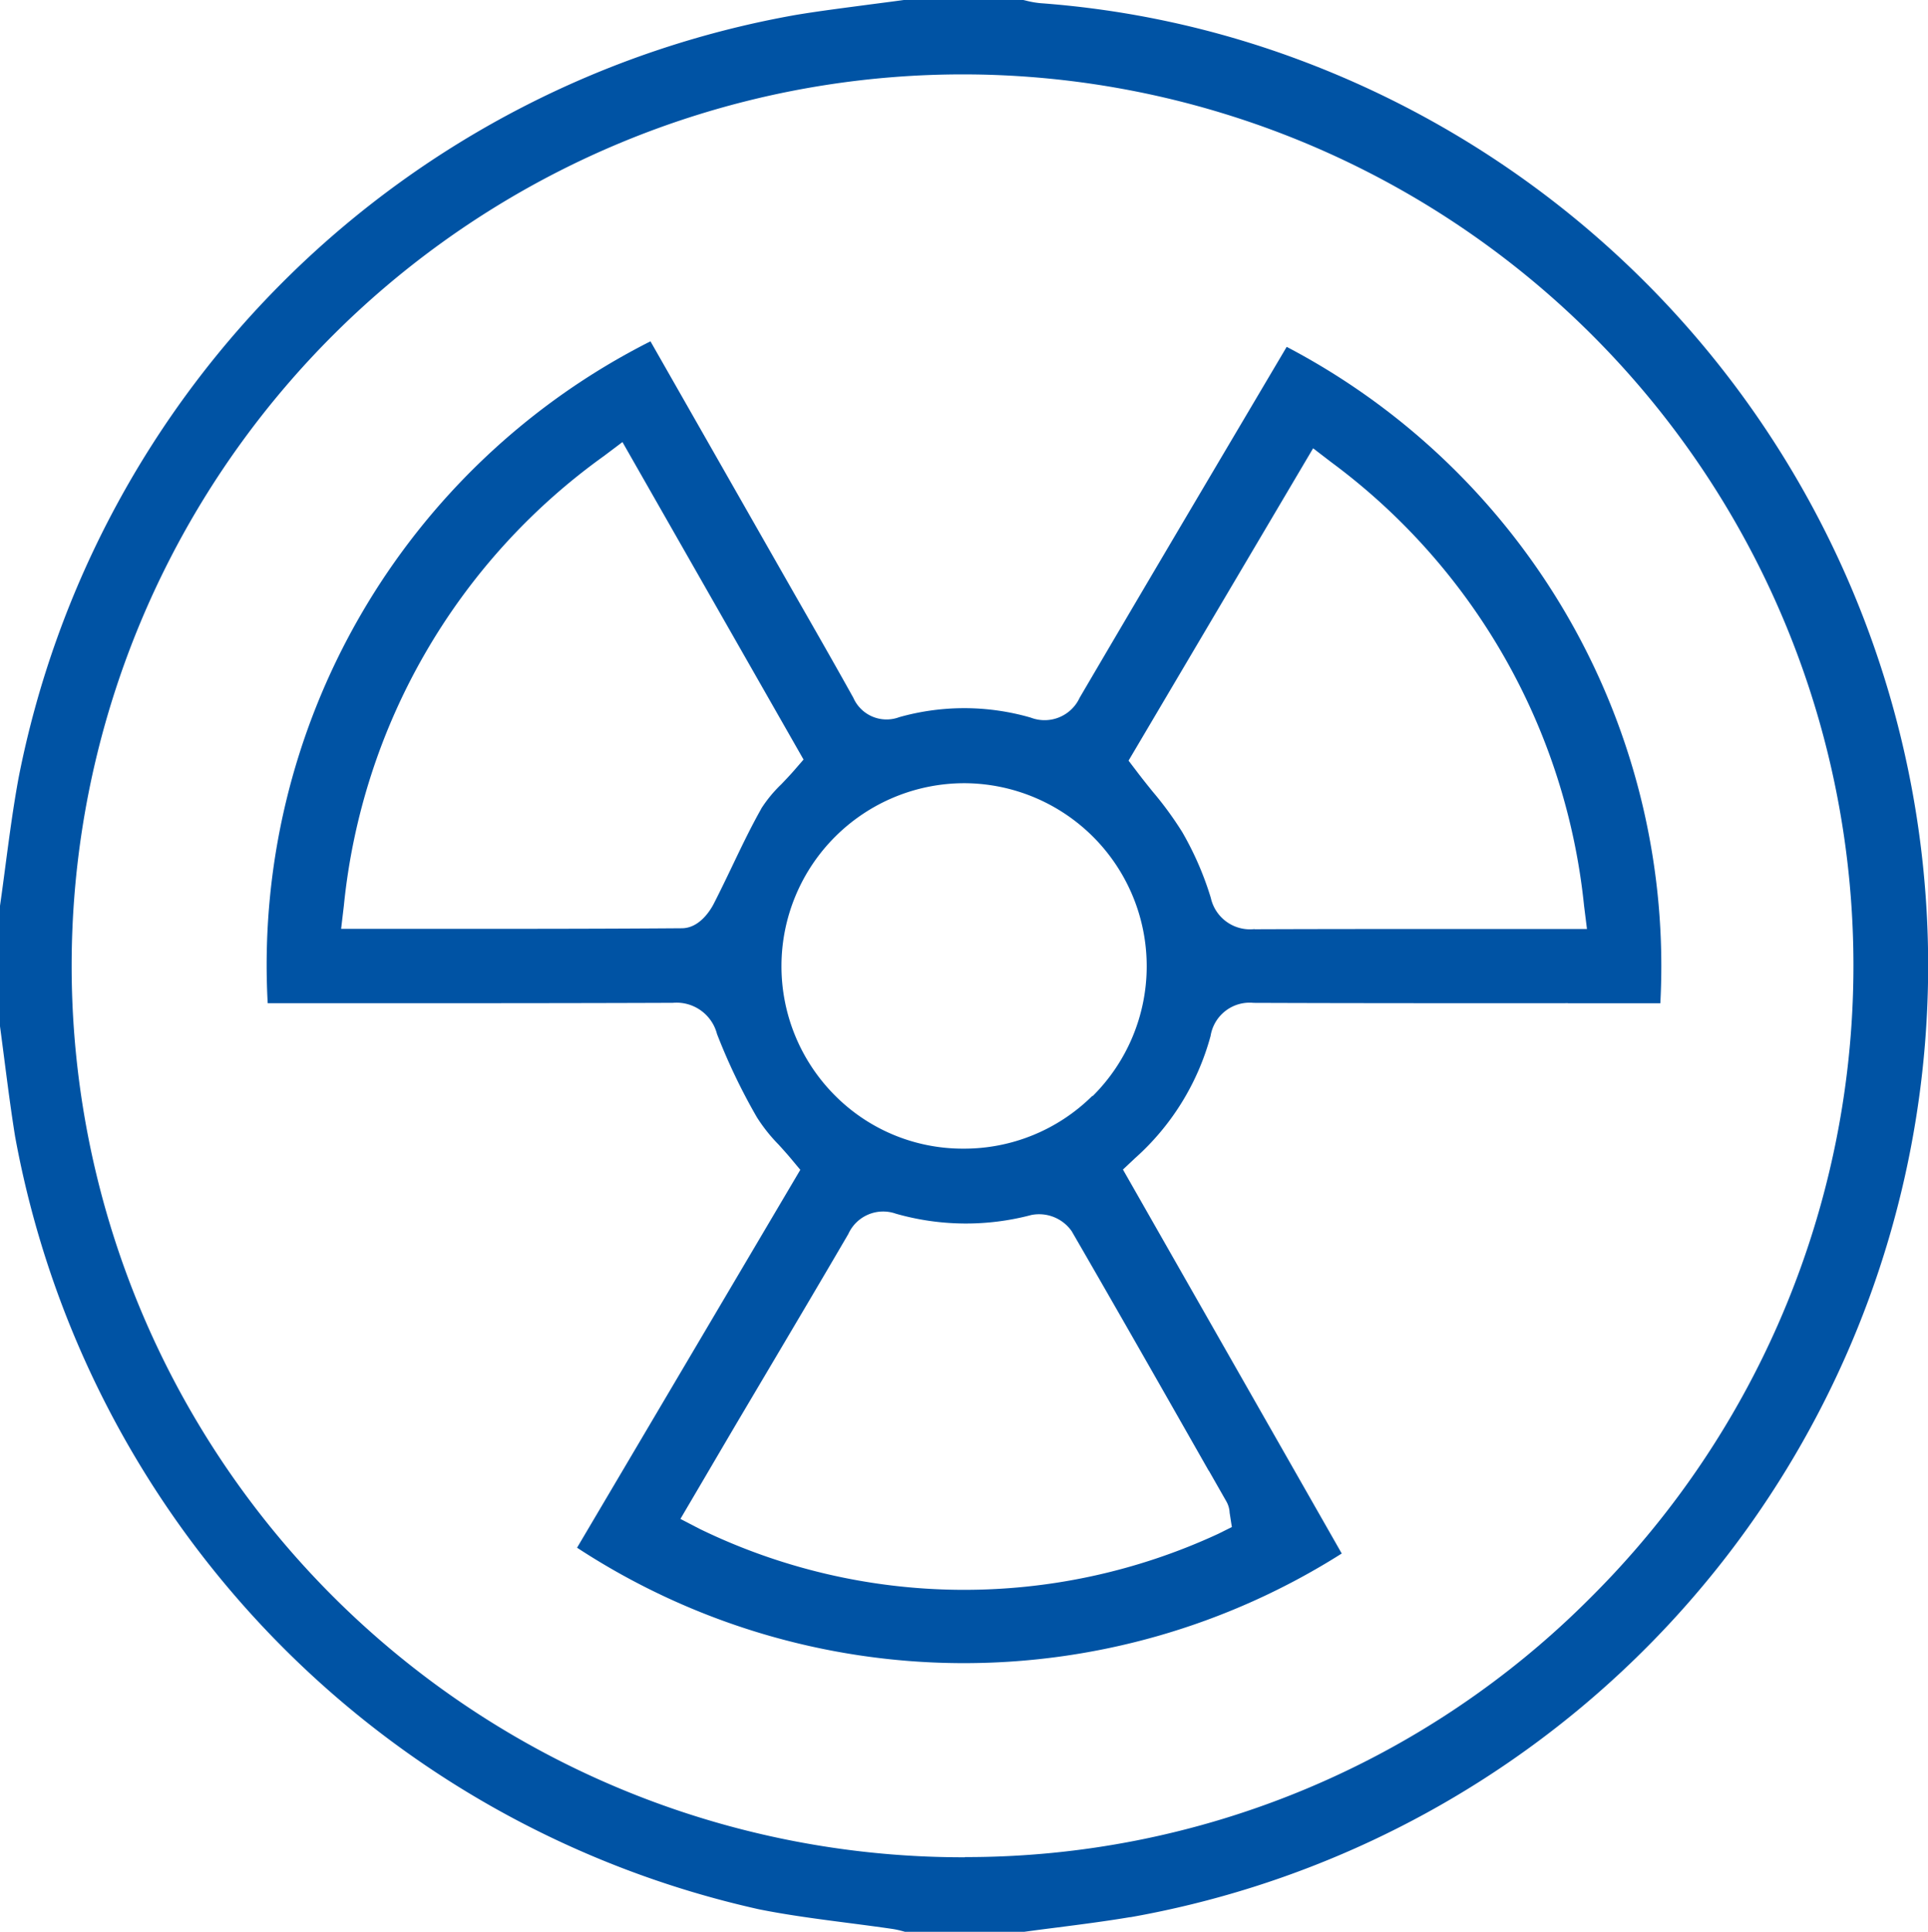 <svg xmlns="http://www.w3.org/2000/svg" xmlns:xlink="http://www.w3.org/1999/xlink" width="49.902" height="50" viewBox="0 0 49.902 50"><defs><clipPath id="clip-path"><rect id="Rectangle_19" data-name="Rectangle 19" width="49.902" height="50" fill="#0053a4"></rect></clipPath></defs><g id="Group_185" data-name="Group 185" transform="translate(-1100.098 -1883)"><g id="Group_55" data-name="Group 55" transform="translate(1100.098 1883)"><g id="Group_54" data-name="Group 54" clip-path="url(#clip-path)"><path id="Path_94" data-name="Path 94" d="M29.253,49.62a25.015,25.015,0,0,0,4.36-48.077A24.2,24.2,0,0,0,26.937.083a2.355,2.355,0,0,1-.379-.066L26.487,0H23.394c-.291.04-.582.077-.873.115C21.887.2,21.232.281,20.6.386A24.925,24.925,0,0,0,.485,20.111c-.14.753-.243,1.532-.343,2.287-.046.348-.092.7-.142,1.045V26.56c.04.3.078.592.116.888.084.647.17,1.316.275,1.966a25.131,25.131,0,0,0,19.251,20c.756.152,1.544.254,2.307.353.378.049.768.1,1.153.156a2.413,2.413,0,0,1,.29.065l.033.009h3.082c.285-.039.571-.076.856-.112.622-.08,1.266-.163,1.89-.268m-4.28-1.549h-.063a23.071,23.071,0,0,1,.032-46.143h.021a23.065,23.065,0,0,1,16.228,39.4,22.8,22.8,0,0,1-16.218,6.738" fill="#0053a4"></path><path id="Path_95" data-name="Path 95" d="M85.621,83.561h2.394a18.093,18.093,0,0,0-9.671-16.988l-.022.037-1.048,1.772c-1.409,2.382-2.866,4.845-4.289,7.273a1,1,0,0,1-1.267.513,6.2,6.2,0,0,0-3.4-.012.939.939,0,0,1-1.19-.5c-.5-.9-1.02-1.807-1.523-2.686L61.877,66.43a18.079,18.079,0,0,0-9.907,17.13h2.368c2.657,0,5.406,0,8.109-.01h.009a1.082,1.082,0,0,1,1.143.807,15.581,15.581,0,0,0,1.033,2.156,4.265,4.265,0,0,0,.561.706c.106.117.216.238.322.365l.24.288-5.778,9.78a18.271,18.271,0,0,0,19.792.15l-5.663-9.937.305-.287a6.516,6.516,0,0,0,1.963-3.17,1.024,1.024,0,0,1,1.113-.857H77.5c2.708.01,5.462.009,8.125.008M64.745,78.526h0c-.272.481-.52,1-.759,1.5-.151.314-.307.64-.47.958-.076.148-.359.632-.824.636-1.853.014-3.677.016-5.564.016H53.87l.071-.6A16.314,16.314,0,0,1,60.67,69.4l.482-.363,4.687,8.217-.247.285c-.109.125-.22.241-.327.353a3.446,3.446,0,0,0-.52.63M76.33,95.66l.456.8a.65.65,0,0,1,.081.286l.058.371-.349.174a15.644,15.644,0,0,1-13.424-.125l-.5-.259.639-1.087q.4-.682.8-1.362l.84-1.418c.68-1.148,1.383-2.335,2.067-3.507a.989.989,0,0,1,1.232-.525,6.609,6.609,0,0,0,3.506.033,1.03,1.03,0,0,1,1.043.419c1.193,2.061,2.389,4.164,3.547,6.2m-3.014-9.7a4.712,4.712,0,0,1-3.337,1.364h-.034a4.661,4.661,0,0,1-3.313-1.4A4.736,4.736,0,0,1,70,77.866h.013a4.737,4.737,0,0,1,3.307,8.1m4.2-4.323H77.5a1.04,1.04,0,0,1-1.12-.81,8.1,8.1,0,0,0-.738-1.7,8.963,8.963,0,0,0-.768-1.051c-.133-.165-.271-.336-.406-.515l-.217-.285,4.777-8.084.476.365a16.348,16.348,0,0,1,6.537,11.476l.075.6H83.181c-1.857,0-3.778,0-5.666.007" transform="translate(-45.041 -57.596)" fill="#0053a4"></path></g></g></g></svg>